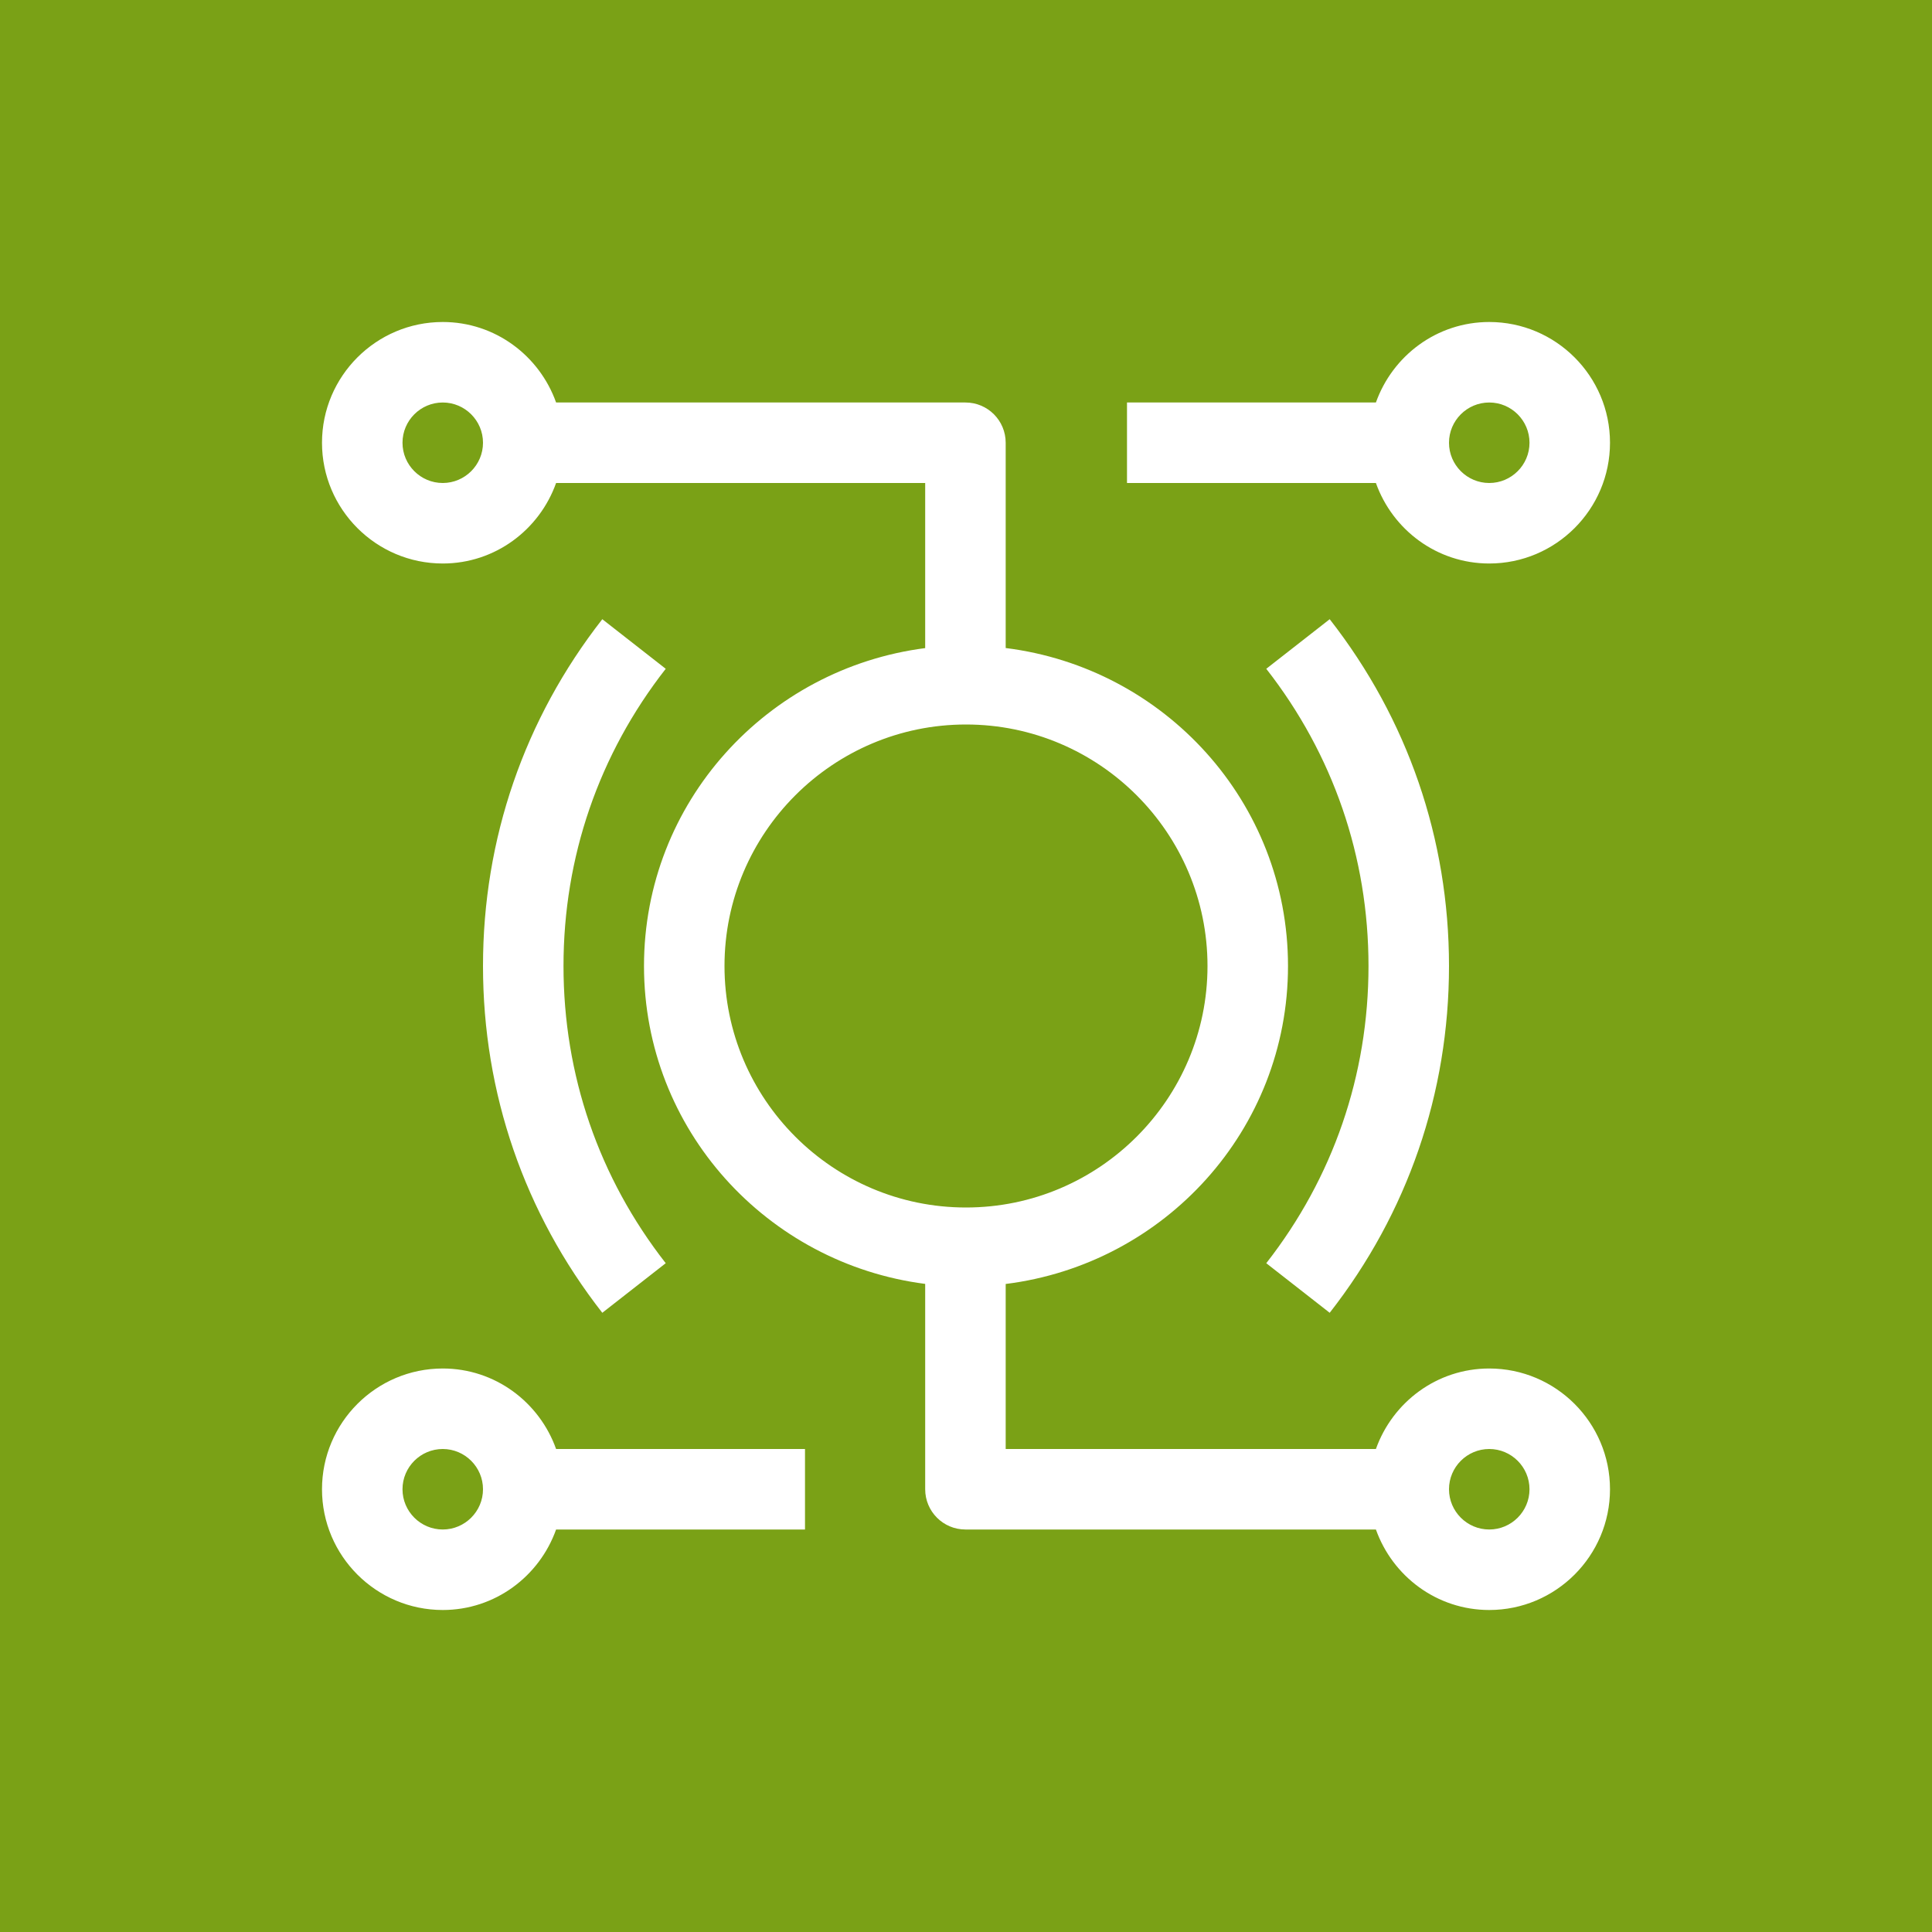 <?xml version="1.0" encoding="UTF-8"?>
<svg width="24px" height="24px" viewBox="0 0 24 24" version="1.1" xmlns="http://www.w3.org/2000/svg" xmlns:xlink="http://www.w3.org/1999/xlink">
    <title>Icon-Architecture/16/Arch_AWS-IoT-RoboRunner_16</title>
    <g id="Icon-Architecture/16/Arch_AWS-IoT-RoboRunner_16" stroke="none" stroke-width="1" fill="none" fill-rule="evenodd">
        <g id="Icon-Architecture-BG/16/Internet-of-Things" fill="#7AA116">
            <rect id="Rectangle" x="0" y="0" width="24" height="24"></rect>
        </g>
        <g id="Icon-Service/16/AWS-IoT-RoboRunner_16" transform="translate(4, 4)" fill="#FFFFFF">
            <path d="M2,14.5 C2,14.224 1.775,14 1.5,14 C1.225,14 1,14.224 1,14.5 C1,14.776 1.225,15 1.5,15 C1.775,15 2,14.776 2,14.5 L2,14.5 Z M2.908,14 L6,14 L6,15 L2.908,15 C2.701,15.581 2.151,16 1.5,16 C0.673,16 0,15.327 0,14.5 C0,13.673 0.673,13 1.5,13 C2.151,13 2.701,13.419 2.908,14 L2.908,14 Z M15,14.5 C15,14.224 14.775,14 14.5,14 C14.225,14 14,14.224 14,14.5 C14,14.776 14.225,15 14.5,15 C14.775,15 15,14.776 15,14.5 L15,14.5 Z M8,11 C9.654,11 11,9.654 11,8 C11,6.346 9.654,5 8,5 C6.346,5 5,6.346 5,8 C5,9.654 6.346,11 8,11 L8,11 Z M2,1.5 C2,1.224 1.775,1 1.5,1 C1.225,1 1,1.224 1,1.5 C1,1.776 1.225,2 1.5,2 C1.775,2 2,1.776 2,1.5 L2,1.5 Z M16,14.5 C16,15.327 15.327,16 14.5,16 C13.849,16 13.299,15.581 13.092,15 L7.993,15 C7.717,15 7.493,14.776 7.493,14.5 L7.493,11.949 C5.528,11.696 4,10.032 4,8 C4,5.968 5.528,4.304 7.493,4.051 L7.493,2 L2.908,2 C2.701,2.581 2.151,3 1.5,3 C0.673,3 0,2.327 0,1.5 C0,0.673 0.673,0 1.5,0 C2.151,0 2.701,0.419 2.908,1 L7.993,1 C8.27,1 8.493,1.224 8.493,1.5 L8.493,4.05 C10.465,4.296 12,5.963 12,8 C12,10.037 10.465,11.704 8.493,11.95 L8.493,14 L13.092,14 C13.299,13.419 13.849,13 14.5,13 C15.327,13 16,13.673 16,14.5 L16,14.5 Z M14,1.5 C14,1.776 14.225,2 14.5,2 C14.775,2 15,1.776 15,1.5 C15,1.224 14.775,1 14.5,1 C14.225,1 14,1.224 14,1.5 L14,1.5 Z M13.092,2 L10,2 L10,1 L13.092,1 C13.299,0.419 13.849,0 14.5,0 C15.327,0 16,0.673 16,1.5 C16,2.327 15.327,3 14.5,3 C13.849,3 13.299,2.581 13.092,2 L13.092,2 Z M11.73,4.308 C12.561,5.371 13,6.647 13,8 C13,9.353 12.561,10.629 11.73,11.692 L12.518,12.308 C13.487,11.068 14,9.578 14,8 C14,6.422 13.487,4.932 12.518,3.692 L11.73,4.308 Z M3.482,12.308 C2.513,11.068 2,9.578 2,8 C2,6.422 2.513,4.932 3.482,3.692 L4.27,4.308 C3.439,5.371 3,6.647 3,8 C3,9.353 3.439,10.629 4.27,11.692 L3.482,12.308 Z" id="Fill-1"></path>
        </g>
    </g>
</svg>